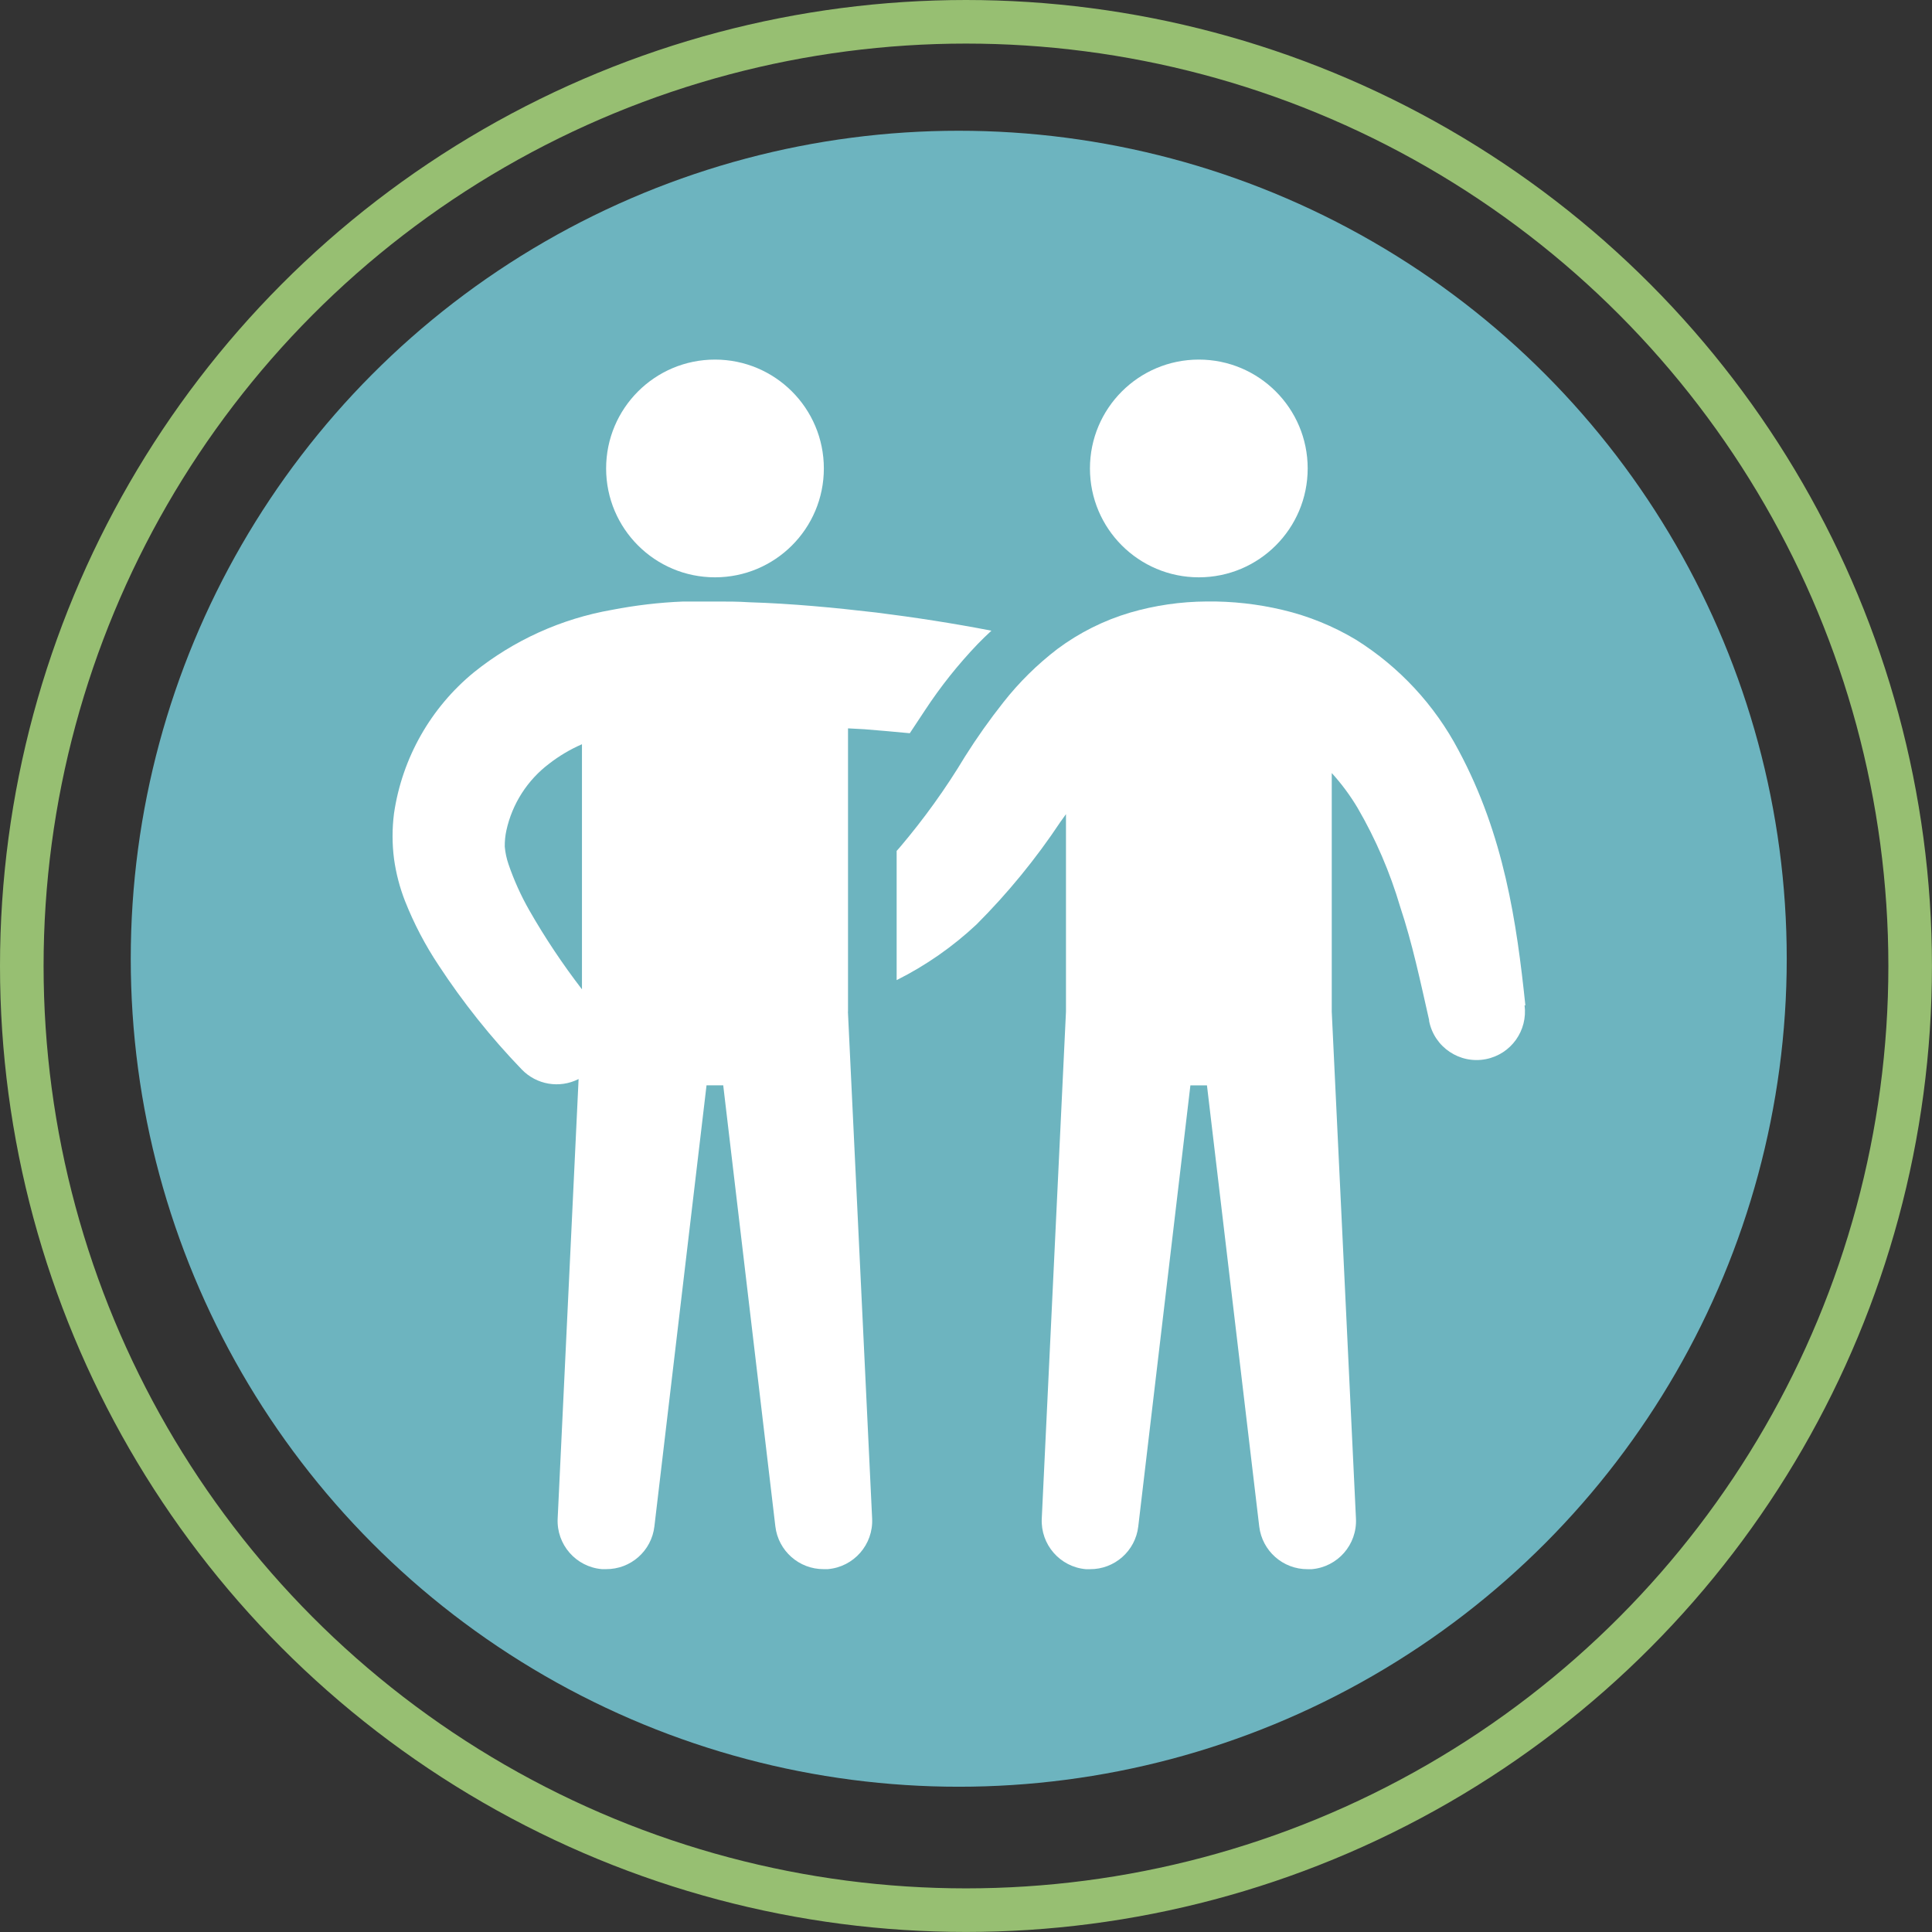 <?xml version="1.0" encoding="UTF-8"?>
<svg id="Layer_2" data-name="Layer 2" xmlns="http://www.w3.org/2000/svg" viewBox="0 0 424.67 424.67">
  <rect x="0" y="0" width="424.67" height="424.67" fill="#333333" stroke="none"/>
  <defs>
    <style>
      .cls-1 {
        fill: #fff;
      }

      .cls-2, .cls-3 {
        fill: none;
      }

      .cls-4 {
        fill: #6db4bf;
      }

      .cls-3 {
        stroke: #97bf72;
        stroke-width: 9.58px;
      }
    </style>
  </defs>
  <g id="Layer_1-2" data-name="Layer 1">
    <g>
      <circle id="Ellipse_16" data-name="Ellipse 16" class="cls-4" cx="210.74" cy="210.74" r="182"/>
      <g id="Ellipse_17" data-name="Ellipse 17">
        <circle class="cls-2" cx="212.33" cy="212.33" r="212.33"/>
        <circle class="cls-3" cx="212.33" cy="212.33" r="207.54"/>
      </g>
      <g>
        <circle class="cls-1" cx="157.16" cy="102.97" r="23.93"/>
        <circle class="cls-1" cx="263.51" cy="102.97" r="23.93"/>
        <path class="cls-1" d="M186.4,222.37v-62.27l3.56.19c3.35.27,6.69.56,10.02.88,1.09-1.65,2.18-3.32,3.32-5.02,3.42-5.21,7.31-10.1,11.62-14.6.99-1.01,1.99-1.99,3-2.92-8.37-1.62-16.78-2.92-25.31-3.99-9.36-1.09-18.56-1.97-27.97-2.26-2.34-.16-4.71-.16-7.07-.16h-7.39c-5.26.21-10.49.83-15.66,1.83-11.11,1.94-21.55,6.66-30.34,13.72-9.51,7.79-15.78,18.84-17.57,31-.43,3.33-.43,6.7,0,10.02.44,3.18,1.25,6.29,2.42,9.28,1.96,4.95,4.44,9.69,7.39,14.12,5.36,8.17,11.46,15.83,18.24,22.86,3.25,3.4,8.34,4.26,12.52,2.13l-4.6,96.59c-.29,5.73,4.01,10.66,9.73,11.14h.9c5.42.04,10-4,10.63-9.39l11.46-96.96h3.67l11.46,96.96c.64,5.38,5.22,9.42,10.63,9.39h.88c5.73-.47,10.05-5.4,9.76-11.14l-5.32-111.4ZM127.91,217.45c-4.23-5.5-8.09-11.28-11.54-17.31-1.85-3.24-3.39-6.65-4.6-10.18-.43-1.26-.71-2.56-.82-3.88-.01-1.18.1-2.36.35-3.51,1.28-5.88,4.63-11.11,9.44-14.73,2.21-1.71,4.62-3.14,7.18-4.25v53.87Z"/>
        <path class="cls-1" d="M335.29,220.99c-1.91-18.24-4.68-37.41-14.68-56.05-5.24-9.96-13.03-18.36-22.57-24.33-4.99-2.99-10.42-5.2-16.09-6.54-5.47-1.3-11.08-1.93-16.7-1.86-5.7.03-11.38.85-16.86,2.45-5.74,1.7-11.14,4.4-15.95,7.98-4.44,3.4-8.43,7.33-11.88,11.72-3.03,3.83-5.85,7.81-8.45,11.94-4.24,7.06-9.05,13.75-14.38,20.02l-.64.72v28.4c6.41-3.21,12.32-7.33,17.55-12.23,6.88-6.88,13.06-14.44,18.45-22.55l1.22-1.7v43.42l-5.32,111.4c-.29,5.72,4,10.65,9.7,11.14h.88c5.42.04,10-4,10.63-9.39l11.46-96.96h3.64l11.49,96.96c.64,5.38,5.22,9.42,10.63,9.39h.9c5.72-.48,10.02-5.41,9.73-11.14l-5.32-111.4v-52.46c2.15,2.36,4.06,4.94,5.69,7.68,3.98,6.85,7.12,14.15,9.36,21.75,2.66,7.98,4.41,16.3,6.35,24.86v.21c1.13,5.76,6.72,9.52,12.48,8.39,5.52-1.08,9.24-6.27,8.5-11.85l.16.03Z"/>
      </g>
    </g>
  </g>
</svg>